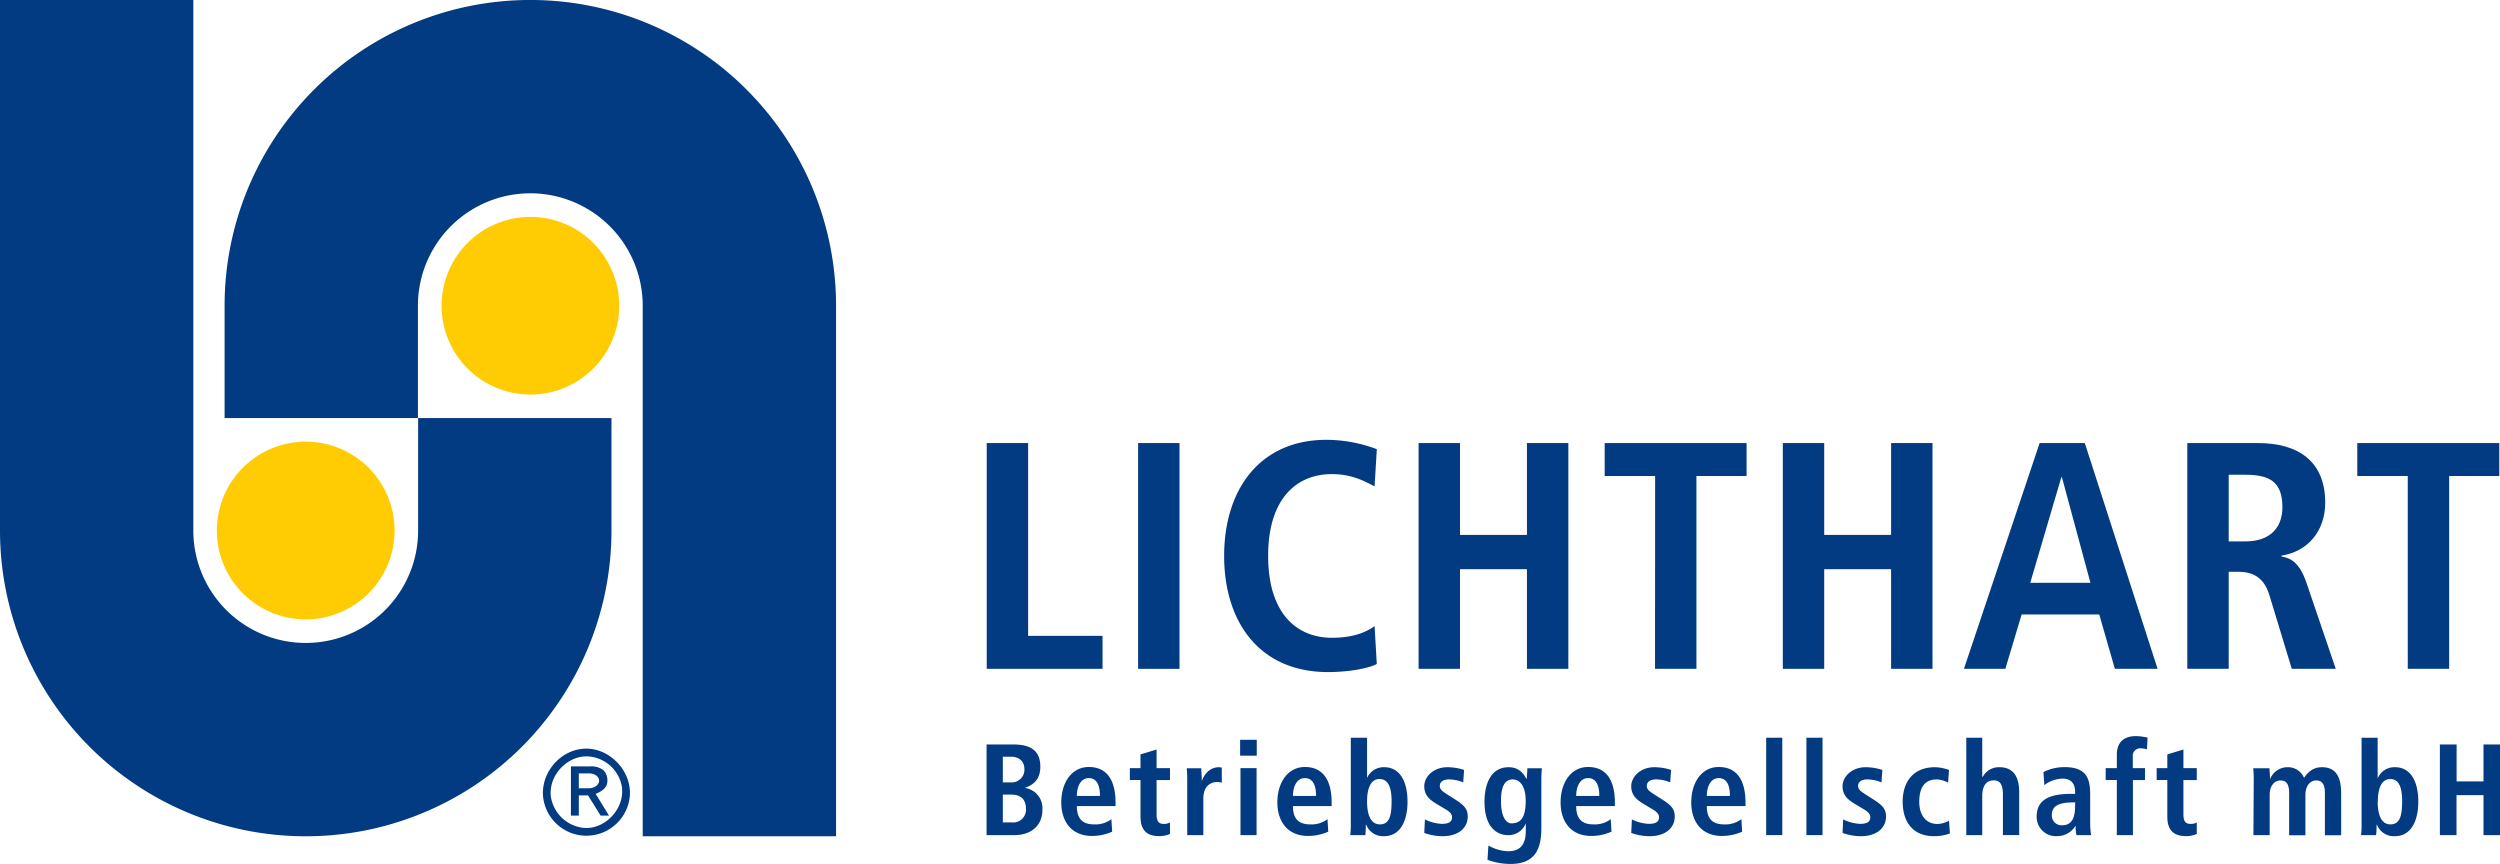 <svg xmlns="http://www.w3.org/2000/svg" viewBox="0 0 768.07 265.43"><defs><style>.a{fill:#033b82;}.b{fill:#ffcb03;}</style></defs><title>lichthart-logo-ai</title><path class="a" d="M180.25,230c7.54.07,14.22,7.44,13.18,15.18a13.39,13.39,0,0,1-26.51.16c-1.09-7.42,4.94-15.16,13-15.34Zm-.16,2.38c-6.18.06-11.68,6.13-10.83,12.48a11.36,11.36,0,0,0,10.83,9.53c6.44,0,12.14-6.52,10.89-13.09a11.24,11.24,0,0,0-10.6-8.92Z" transform="translate(0 0)"/><path class="a" d="M187.1,250.57,183,243.9c2.21-.88,3.61-2.06,3.61-4a4.4,4.4,0,0,0-1.21-3.27,6.16,6.16,0,0,0-4.11-1.18H175.4v15.13h2.43v-6.22h2.82l3.88,6.22Zm-9.27-8.39v-4.56h3.23c1.48,0,3,.86,3,2.22s-1.53,2.34-3.18,2.34Z" transform="translate(0 0)"/><path class="a" d="M308.1,232.48h2.51c2.44,0,4.11,1.4,4.11,3.75a3.89,3.89,0,0,1-4,4.15H308.1Zm0,11.65h2.67c3.16,0,4.43,1.83,4.43,4.27a3.92,3.92,0,0,1-4.27,4.27H308.1Zm-5,12.45h8.5c5,0,8.66-2.76,8.66-7.82a6.29,6.29,0,0,0-5.27-6.67V242c1.84-.67,4.63-2,4.63-6.42,0-4.71-2.63-6.86-8.38-6.86h-8.14Z" transform="translate(0 0)"/><path class="a" d="M341.45,251.67a8.12,8.12,0,0,1-5.38,1.6c-3.83,0-5.23-2.12-5.23-5.63h11.89v-1c0-8.38-3.79-11-8.22-11-5.22,0-8.46,4.75-8.46,10.89,0,5.55,2.88,10.3,9.5,10.3a15.22,15.22,0,0,0,6.14-1.32Zm-10.61-7.14c0-2.71,1.08-5.47,3.67-5.47,2.24,0,3.43,1.84,3.43,5.47Z" transform="translate(0 0)"/><path class="a" d="M350.39,236h-3.27v3.63h3.27v11.25c0,4.31,2.08,6,5.75,6a7.63,7.63,0,0,0,3.31-.68v-3.51a3.9,3.9,0,0,1-1.88.44c-1.43,0-2.23-.64-2.23-2.84V239.66h4.11V236h-4.11v-5.74l-4.95,1.51Z" transform="translate(0 0)"/><path class="a" d="M364.75,256.58h4.95V245.33c0-3.83,2.24-5.07,4.27-5.07a5.14,5.14,0,0,1,1.4.2v-4.63a5.31,5.31,0,0,0-.84-.12c-3.07,0-4.63,2.47-5.23,4.07h-.08c0-1.24-.12-2.51-.16-3.75H364.6a30.35,30.35,0,0,1,.15,3.39Z" transform="translate(0 0)"/><path class="a" d="M381.11,256.58h4.95V236h-4.95ZM381,232.16h5.11v-4.87H381Z" transform="translate(0 0)"/><path class="a" d="M407.84,251.67a8.12,8.12,0,0,1-5.38,1.6c-3.83,0-5.23-2.12-5.23-5.63h11.89v-1c0-8.38-3.79-11-8.22-11-5.22,0-8.46,4.75-8.46,10.89,0,5.55,2.88,10.3,9.5,10.3a15.22,15.22,0,0,0,6.14-1.32Zm-10.61-7.14c0-2.71,1.08-5.47,3.67-5.47,2.24,0,3.43,1.84,3.43,5.47Z" transform="translate(0 0)"/><path class="a" d="M415,226.65v26.42a26.46,26.46,0,0,1-.16,3.51h4.62a27.59,27.59,0,0,0,.16-3.2h.12a5.54,5.54,0,0,0,5.47,3.52c5.11,0,7.22-4.87,7.22-10.58,0-6.7-2.67-10.61-7.1-10.61a5.54,5.54,0,0,0-5.31,3.27H420V226.65ZM420,246.24c0-4,1.12-6.9,3.83-6.9s3.71,2.67,3.71,6.78c0,4.75-.76,7.15-3.63,7.15S420,250.11,420,246.24Z" transform="translate(0 0)"/><path class="a" d="M437.57,255.9a16.55,16.55,0,0,0,5.7,1c4.47,0,7.66-2.28,7.66-6.07,0-2.39-1.27-3.55-3.83-5.19l-2.43-1.55c-1.44-.92-2.32-1.52-2.32-2.63s.84-2,2.84-2a11.34,11.34,0,0,1,4.35.92l.27-3.83a16.33,16.33,0,0,0-5.14-.84c-4.35,0-7.1,3-7.1,5.83,0,3.23,2.27,4.54,4.35,5.78l2,1.2c1.8,1,2.19,1.79,2.19,2.59,0,1.6-1.39,2-3.19,2a13.12,13.12,0,0,1-5.14-1.36Z" transform="translate(0 0)"/><path class="a" d="M461.15,246.08c0-4.19,1-6.58,3.59-6.62,2.35,0,4,2.27,4,6.58,0,4.67-1.24,6.91-4.35,6.91C462.7,253,461.15,250.91,461.15,246.08ZM457,264.16a20.66,20.66,0,0,0,7.06,1.27c7.54,0,9.49-4.58,9.49-11V239.26c0-1.08.08-2.15.16-3.23h-4.46c0,1.08-.16,2.11-.16,3.19h-.16c-1-1.79-2.44-3.51-5.43-3.51-5.39,0-7.42,5-7.42,10.65,0,8.3,4.31,10.22,7.18,10.22a5.64,5.64,0,0,0,5.43-3.47h.08v1.95c0,3.23-.76,6.46-5.43,6.46a13,13,0,0,1-6.06-1.75Z" transform="translate(0 0)"/><path class="a" d="M494.86,251.67a8.15,8.15,0,0,1-5.39,1.6c-3.83,0-5.22-2.12-5.22-5.63h11.89v-1c0-8.38-3.79-11-8.22-11-5.23,0-8.46,4.75-8.46,10.89,0,5.55,2.87,10.3,9.49,10.3a15.28,15.28,0,0,0,6.15-1.32Zm-10.61-7.14c0-2.71,1.07-5.47,3.67-5.47,2.23,0,3.43,1.84,3.43,5.47Z" transform="translate(0 0)"/><path class="a" d="M501.16,255.9a16.67,16.67,0,0,0,5.71,1c4.47,0,7.66-2.28,7.66-6.07,0-2.39-1.28-3.55-3.83-5.19l-2.44-1.55c-1.43-.92-2.31-1.52-2.31-2.63s.84-2,2.83-2a11.26,11.26,0,0,1,4.35.92l.28-3.83a16.42,16.42,0,0,0-5.15-.84c-4.34,0-7.1,3-7.1,5.83,0,3.23,2.28,4.54,4.35,5.78l2,1.2c1.79,1,2.19,1.79,2.19,2.59,0,1.6-1.4,2-3.19,2a13.18,13.18,0,0,1-5.15-1.36Z" transform="translate(0 0)"/><path class="a" d="M535,251.67a8.18,8.18,0,0,1-5.39,1.6c-3.83,0-5.23-2.12-5.23-5.63h11.89v-1c0-8.38-3.79-11-8.22-11-5.22,0-8.45,4.75-8.45,10.89,0,5.55,2.87,10.3,9.49,10.3a15.33,15.33,0,0,0,6.15-1.32Zm-10.62-7.14c0-2.71,1.08-5.47,3.67-5.47,2.24,0,3.43,1.84,3.43,5.47Z" transform="translate(0 0)"/><rect class="a" x="542.62" y="226.65" width="4.95" height="29.92"/><rect class="a" x="554.98" y="226.65" width="4.95" height="29.92"/><path class="a" d="M566.08,255.9a16.55,16.55,0,0,0,5.7,1c4.47,0,7.66-2.28,7.66-6.07,0-2.39-1.28-3.55-3.83-5.19l-2.43-1.55c-1.44-.92-2.32-1.52-2.32-2.63s.84-2,2.84-2a11.25,11.25,0,0,1,4.34.92l.28-3.83a16.4,16.4,0,0,0-5.14-.84c-4.35,0-7.1,3-7.1,5.83,0,3.23,2.27,4.54,4.34,5.78l2,1.2c1.79,1,2.19,1.79,2.19,2.59,0,1.6-1.39,2-3.19,2a13.24,13.24,0,0,1-5.15-1.36Z" transform="translate(0 0)"/><path class="a" d="M598.79,252.15a7.91,7.91,0,0,1-3.51,1c-3.79,0-5.63-3-5.63-6.79,0-4.39,1.64-6.9,5.39-6.9a7.89,7.89,0,0,1,3.47,1l.28-3.91a13.48,13.48,0,0,0-4.31-.84c-6.9,0-9.93,4.75-9.93,10.61s2.87,10.58,9.65,10.58a14.05,14.05,0,0,0,4.87-.84Z" transform="translate(0 0)"/><path class="a" d="M604.1,256.58H609v-12c0-2.64.92-4.83,3.52-4.83,2,0,2.83,1.32,2.83,4.47v12.33h5V243.33c0-4.15-1.4-7.62-6.07-7.62a5.58,5.58,0,0,0-5.11,2.95H609v-12H604.1Z" transform="translate(0 0)"/><path class="a" d="M628.08,241.22a9.44,9.44,0,0,1,5.62-2c2.83,0,3.83,1.88,3.83,3.91v.76h-1c-6.26,0-10.81,1.4-10.81,7a5.9,5.9,0,0,0,6.15,6,6.6,6.6,0,0,0,5.74-3.12h.08a10.23,10.23,0,0,0,.28,2.8h4.47a25.37,25.37,0,0,1-.28-3.63v-9c0-5.15-1.48-8.26-7.86-8.26a14.26,14.26,0,0,0-6.5,1.52Zm9.45,6.46c0,3.67-1.08,5.87-4,5.87a3,3,0,0,1-3.15-3.16c0-3,2.51-3.87,6.74-3.87h.44Z" transform="translate(0 0)"/><path class="a" d="M650.34,256.58h4.95V239.66H659V236h-3.75v-3.55a2.29,2.29,0,0,1,2.35-2.55,7.73,7.73,0,0,1,2,.31l.2-3.59a17.28,17.28,0,0,0-3.55-.47c-4.51,0-5.9,2.71-5.9,5.66V236h-3.43v3.63h3.43Z" transform="translate(0 0)"/><path class="a" d="M665.86,236h-3.27v3.63h3.27v11.25c0,4.31,2.07,6,5.74,6a7.56,7.56,0,0,0,3.31-.68v-3.51a3.82,3.82,0,0,1-1.87.44c-1.44,0-2.23-.64-2.23-2.84V239.66h4.1V236h-4.1v-5.74l-4.95,1.51Z" transform="translate(0 0)"/><path class="a" d="M692.31,256.58h5V244.13c0-2.28,1.15-4.35,3.35-4.35,1.83,0,2.63,1.28,2.63,3.83v13h5V244.13c0-2.28,1.16-4.35,3.35-4.35,1.84,0,2.63,1.28,2.63,3.83v13h5V243.89c0-5-1.44-8.18-5.9-8.18-3,0-4.51,1.84-5.51,3.27a5.32,5.32,0,0,0-5.19-3.27,5.71,5.71,0,0,0-5.18,3.55h-.08c0-1.08-.12-2.15-.16-3.23h-5a32.16,32.16,0,0,1,.16,3.35Z" transform="translate(0 0)"/><path class="a" d="M725.54,226.65v26.42a26.46,26.46,0,0,1-.16,3.51H730a27.59,27.59,0,0,0,.16-3.2h.12a5.54,5.54,0,0,0,5.47,3.52c5.1,0,7.22-4.87,7.22-10.58,0-6.7-2.67-10.61-7.1-10.61a5.54,5.54,0,0,0-5.31,3.27h-.08V226.65Zm5,19.59c0-4,1.12-6.9,3.83-6.9S738,242,738,246.12c0,4.75-.76,7.15-3.63,7.15S730.49,250.11,730.49,246.24Z" transform="translate(0 0)"/><path class="a" d="M749.6,256.58h5.11V244.29H763v12.29h5.1V228.73H763v11.33h-8.26V228.73H749.6Z" transform="translate(0 0)"/><path class="a" d="M303.15,205.48h35.58V195.35H315.87V136.12H303.15Z" transform="translate(0 0)"/><rect class="a" x="349.66" y="136.12" width="12.72" height="69.37"/><path class="a" d="M422.31,192.36c-2.88,2.09-7,3.58-13.12,3.58-10.53,0-19.58-7.15-19.58-25.14s9.05-25.14,19.58-25.14c6.46,0,10.54,2.48,13.12,3.77L423,138a44.17,44.17,0,0,0-15.41-2.88c-20.67,0-31.5,15.41-31.5,35.68s10.83,35.68,31.9,35.68c6.26,0,12.42-1.1,15-2.49Z" transform="translate(0 0)"/><path class="a" d="M435.83,205.48h12.72V174.87h20.57v30.61h12.72V136.12H469.12v28.22H448.55V136.12H435.83Z" transform="translate(0 0)"/><path class="a" d="M508.47,205.48h12.72V146.25H536.6V136.12H493v10.13h15.5Z" transform="translate(0 0)"/><path class="a" d="M547.73,205.48h12.72V174.87H581v30.61h12.72V136.12H581v28.22H560.45V136.12H547.73Z" transform="translate(0 0)"/><path class="a" d="M623.75,179.05l9.54-32.4h.2l8.75,32.4Zm26,26.43h13.12l-22.36-69.36H626.63l-23.25,69.36H616.1l5-16.69h23.85Z" transform="translate(0 0)"/><path class="a" d="M672,205.48h12.72V175.67h2.88c4.67,0,8,1.79,9.64,7.25l6.86,22.56h13.51l-9-26.43c-2.19-6.46-5.07-7.65-7.65-8.05v-.3c7.75-1.19,13.41-7.25,13.41-16.3,0-12.72-8.34-18.28-20.67-18.28H672Zm12.72-39.15V145.86h5.17c7.15,0,11.33,2,11.33,9.93,0,7.06-4.57,10.54-11.33,10.54Z" transform="translate(0 0)"/><path class="a" d="M739.73,205.48h12.72V146.25h15.4V136.12H724.22v10.13h15.51Z" transform="translate(0 0)"/><path class="b" d="M66.63,163a27.3,27.3,0,1,1,27.29,27.29A27.29,27.29,0,0,1,66.63,163Z" transform="translate(0 0)"/><path class="a" d="M187.86,128.44V163A93.93,93.93,0,0,1,0,163V0H59.4V163a34.53,34.53,0,0,0,69.06,0V128.44Z" transform="translate(0 0)"/><path class="b" d="M135.67,93.92A27.29,27.29,0,1,1,163,121.22,27.29,27.29,0,0,1,135.67,93.92Z" transform="translate(0 0)"/><path class="a" d="M69,128.44V93.92a93.93,93.93,0,0,1,187.86,0v163h-59.4v-163a34.53,34.53,0,0,0-69.06,0v34.52Z" transform="translate(0 0)"/></svg>